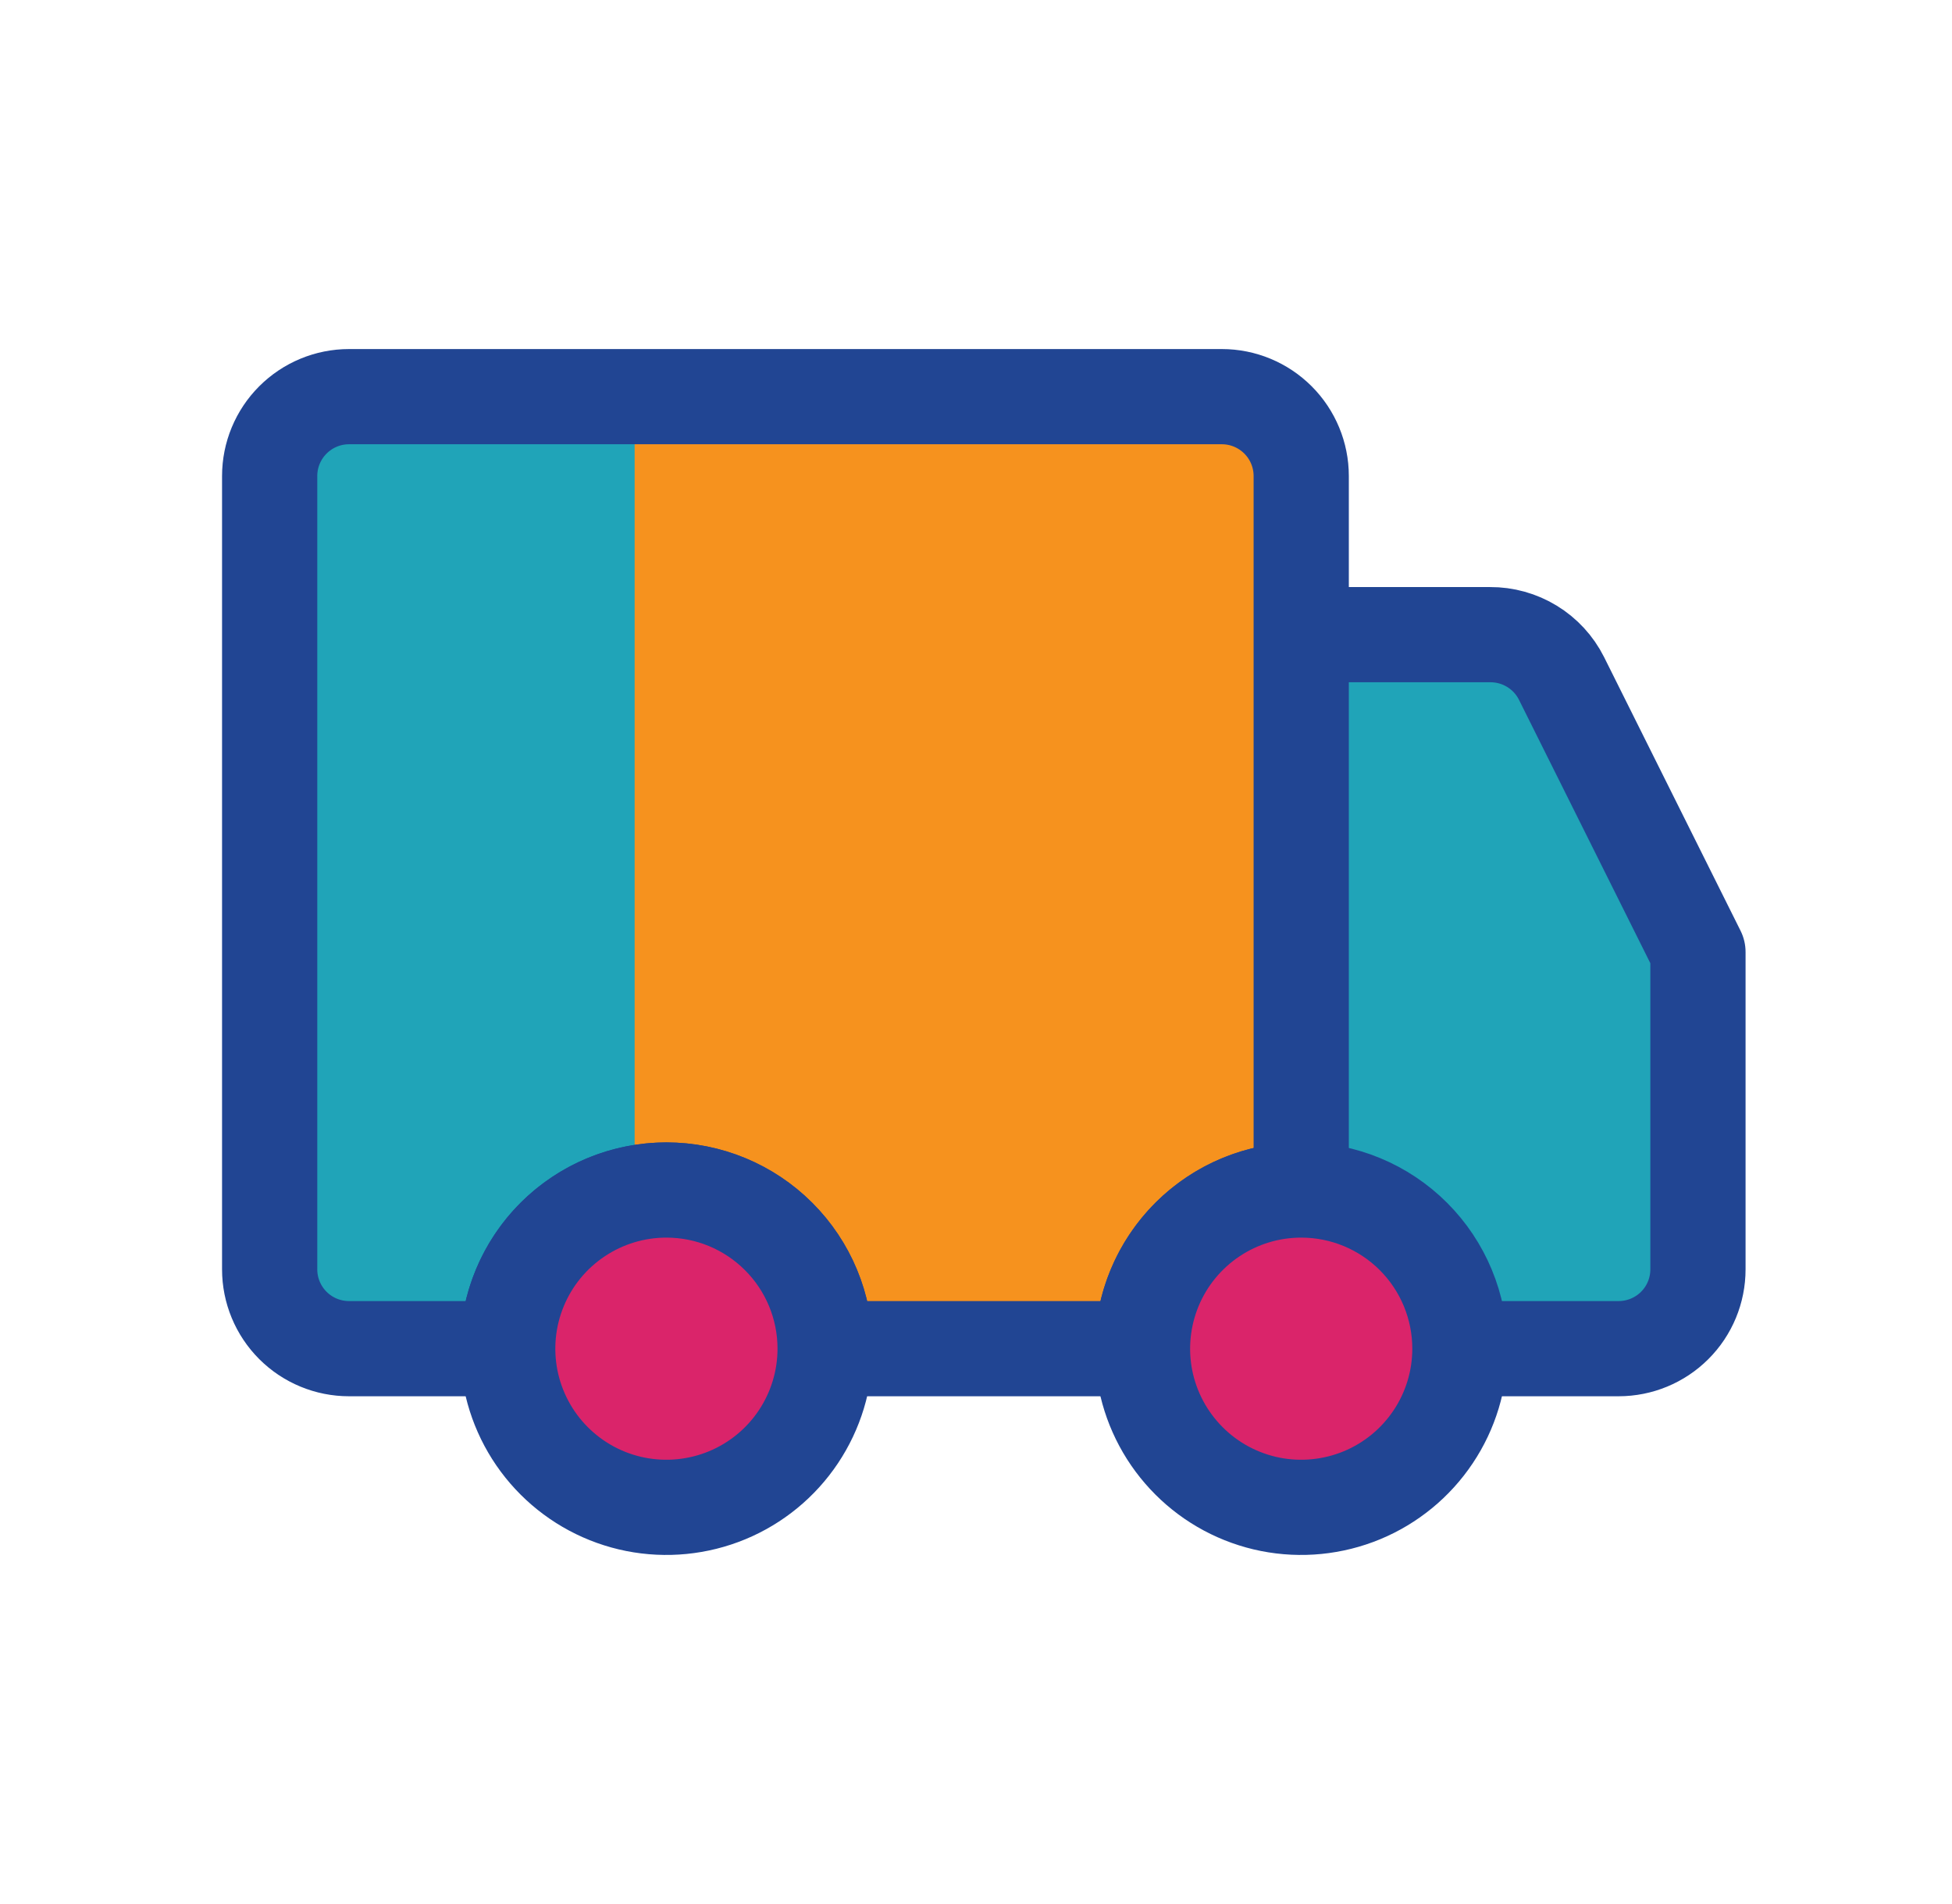 <svg xmlns="http://www.w3.org/2000/svg" width="41" height="40" viewBox="0 0 41 40" fill="none"><path d="M13.997 28.333H5.664V8.333H13.997V28.333ZM35.331 28.208C34.997 27.415 35.352 28.187 35.664 27.874C35.977 27.562 35.997 26.983 35.997 26.541L36.331 19.874L32.997 15.208C32.858 14.93 32.596 13.703 32.331 13.541C32.066 13.379 33.275 13.331 32.964 13.333H27.806V28.208H35.331Z" fill="#20A4B8"></path><path d="M26.663 8.208H13.33V28.208H26.663V8.208Z" fill="#F6921E"></path><path d="M27.331 28.333V13.333H31.297C31.608 13.331 31.913 13.416 32.178 13.578C32.443 13.74 32.658 13.973 32.797 14.25L35.664 20V26.667C35.664 27.109 35.489 27.533 35.176 27.845C34.863 28.158 34.439 28.333 33.997 28.333H27.331ZM25.664 8.333H7.331C6.889 8.333 6.465 8.509 6.152 8.822C5.84 9.134 5.664 9.558 5.664 10V26.667C5.664 27.109 5.84 27.533 6.152 27.845C6.465 28.158 6.889 28.333 7.331 28.333H10.664C10.664 27.449 11.015 26.602 11.64 25.976C12.265 25.351 13.113 25 13.997 25C14.882 25 15.729 25.351 16.354 25.976C16.98 26.602 17.331 27.449 17.331 28.333H23.997C23.997 27.449 24.349 26.602 24.974 25.976C25.599 25.351 26.447 25 27.331 25V10C27.331 9.558 27.155 9.134 26.843 8.822C26.53 8.509 26.106 8.333 25.664 8.333Z" stroke="#214593" stroke-width="2" stroke-linecap="round" stroke-linejoin="round"></path><path d="M17.331 28.333C17.331 28.993 17.135 29.637 16.769 30.185C16.403 30.733 15.882 31.161 15.273 31.413C14.664 31.665 13.994 31.731 13.347 31.603C12.7 31.474 12.107 31.157 11.64 30.69C11.174 30.224 10.857 29.63 10.728 28.984C10.6 28.337 10.665 27.667 10.918 27.058C11.17 26.449 11.597 25.928 12.146 25.562C12.694 25.195 13.338 25 13.997 25C14.882 25 15.729 25.351 16.354 25.976C16.98 26.601 17.331 27.449 17.331 28.333ZM27.331 25C26.672 25 26.027 25.195 25.479 25.562C24.931 25.928 24.503 26.449 24.251 27.058C23.999 27.667 23.933 28.337 24.061 28.984C24.19 29.63 24.508 30.224 24.974 30.69C25.44 31.157 26.034 31.474 26.68 31.603C27.327 31.731 27.997 31.665 28.606 31.413C29.215 31.161 29.736 30.733 30.102 30.185C30.469 29.637 30.664 28.993 30.664 28.333C30.664 27.449 30.313 26.601 29.688 25.976C29.063 25.351 28.215 25 27.331 25Z" fill="#DA246A"></path><path d="M17.331 28.333C17.331 28.993 17.135 29.637 16.769 30.185C16.403 30.733 15.882 31.161 15.273 31.413C14.664 31.665 13.994 31.731 13.347 31.603C12.7 31.474 12.107 31.157 11.64 30.69C11.174 30.224 10.857 29.63 10.728 28.984C10.6 28.337 10.665 27.667 10.918 27.058C11.17 26.449 11.597 25.928 12.146 25.562C12.694 25.195 13.338 25 13.997 25C14.882 25 15.729 25.351 16.354 25.976C16.98 26.601 17.331 27.449 17.331 28.333ZM27.331 25C26.672 25 26.027 25.195 25.479 25.562C24.931 25.928 24.503 26.449 24.251 27.058C23.999 27.667 23.933 28.337 24.061 28.984C24.19 29.63 24.508 30.224 24.974 30.69C25.44 31.157 26.034 31.474 26.68 31.603C27.327 31.731 27.997 31.665 28.606 31.413C29.215 31.161 29.736 30.733 30.102 30.185C30.469 29.637 30.664 28.993 30.664 28.333C30.664 27.449 30.313 26.601 29.688 25.976C29.063 25.351 28.215 25 27.331 25Z" stroke="#214593" stroke-width="2" stroke-linecap="round" stroke-linejoin="round"></path></svg>